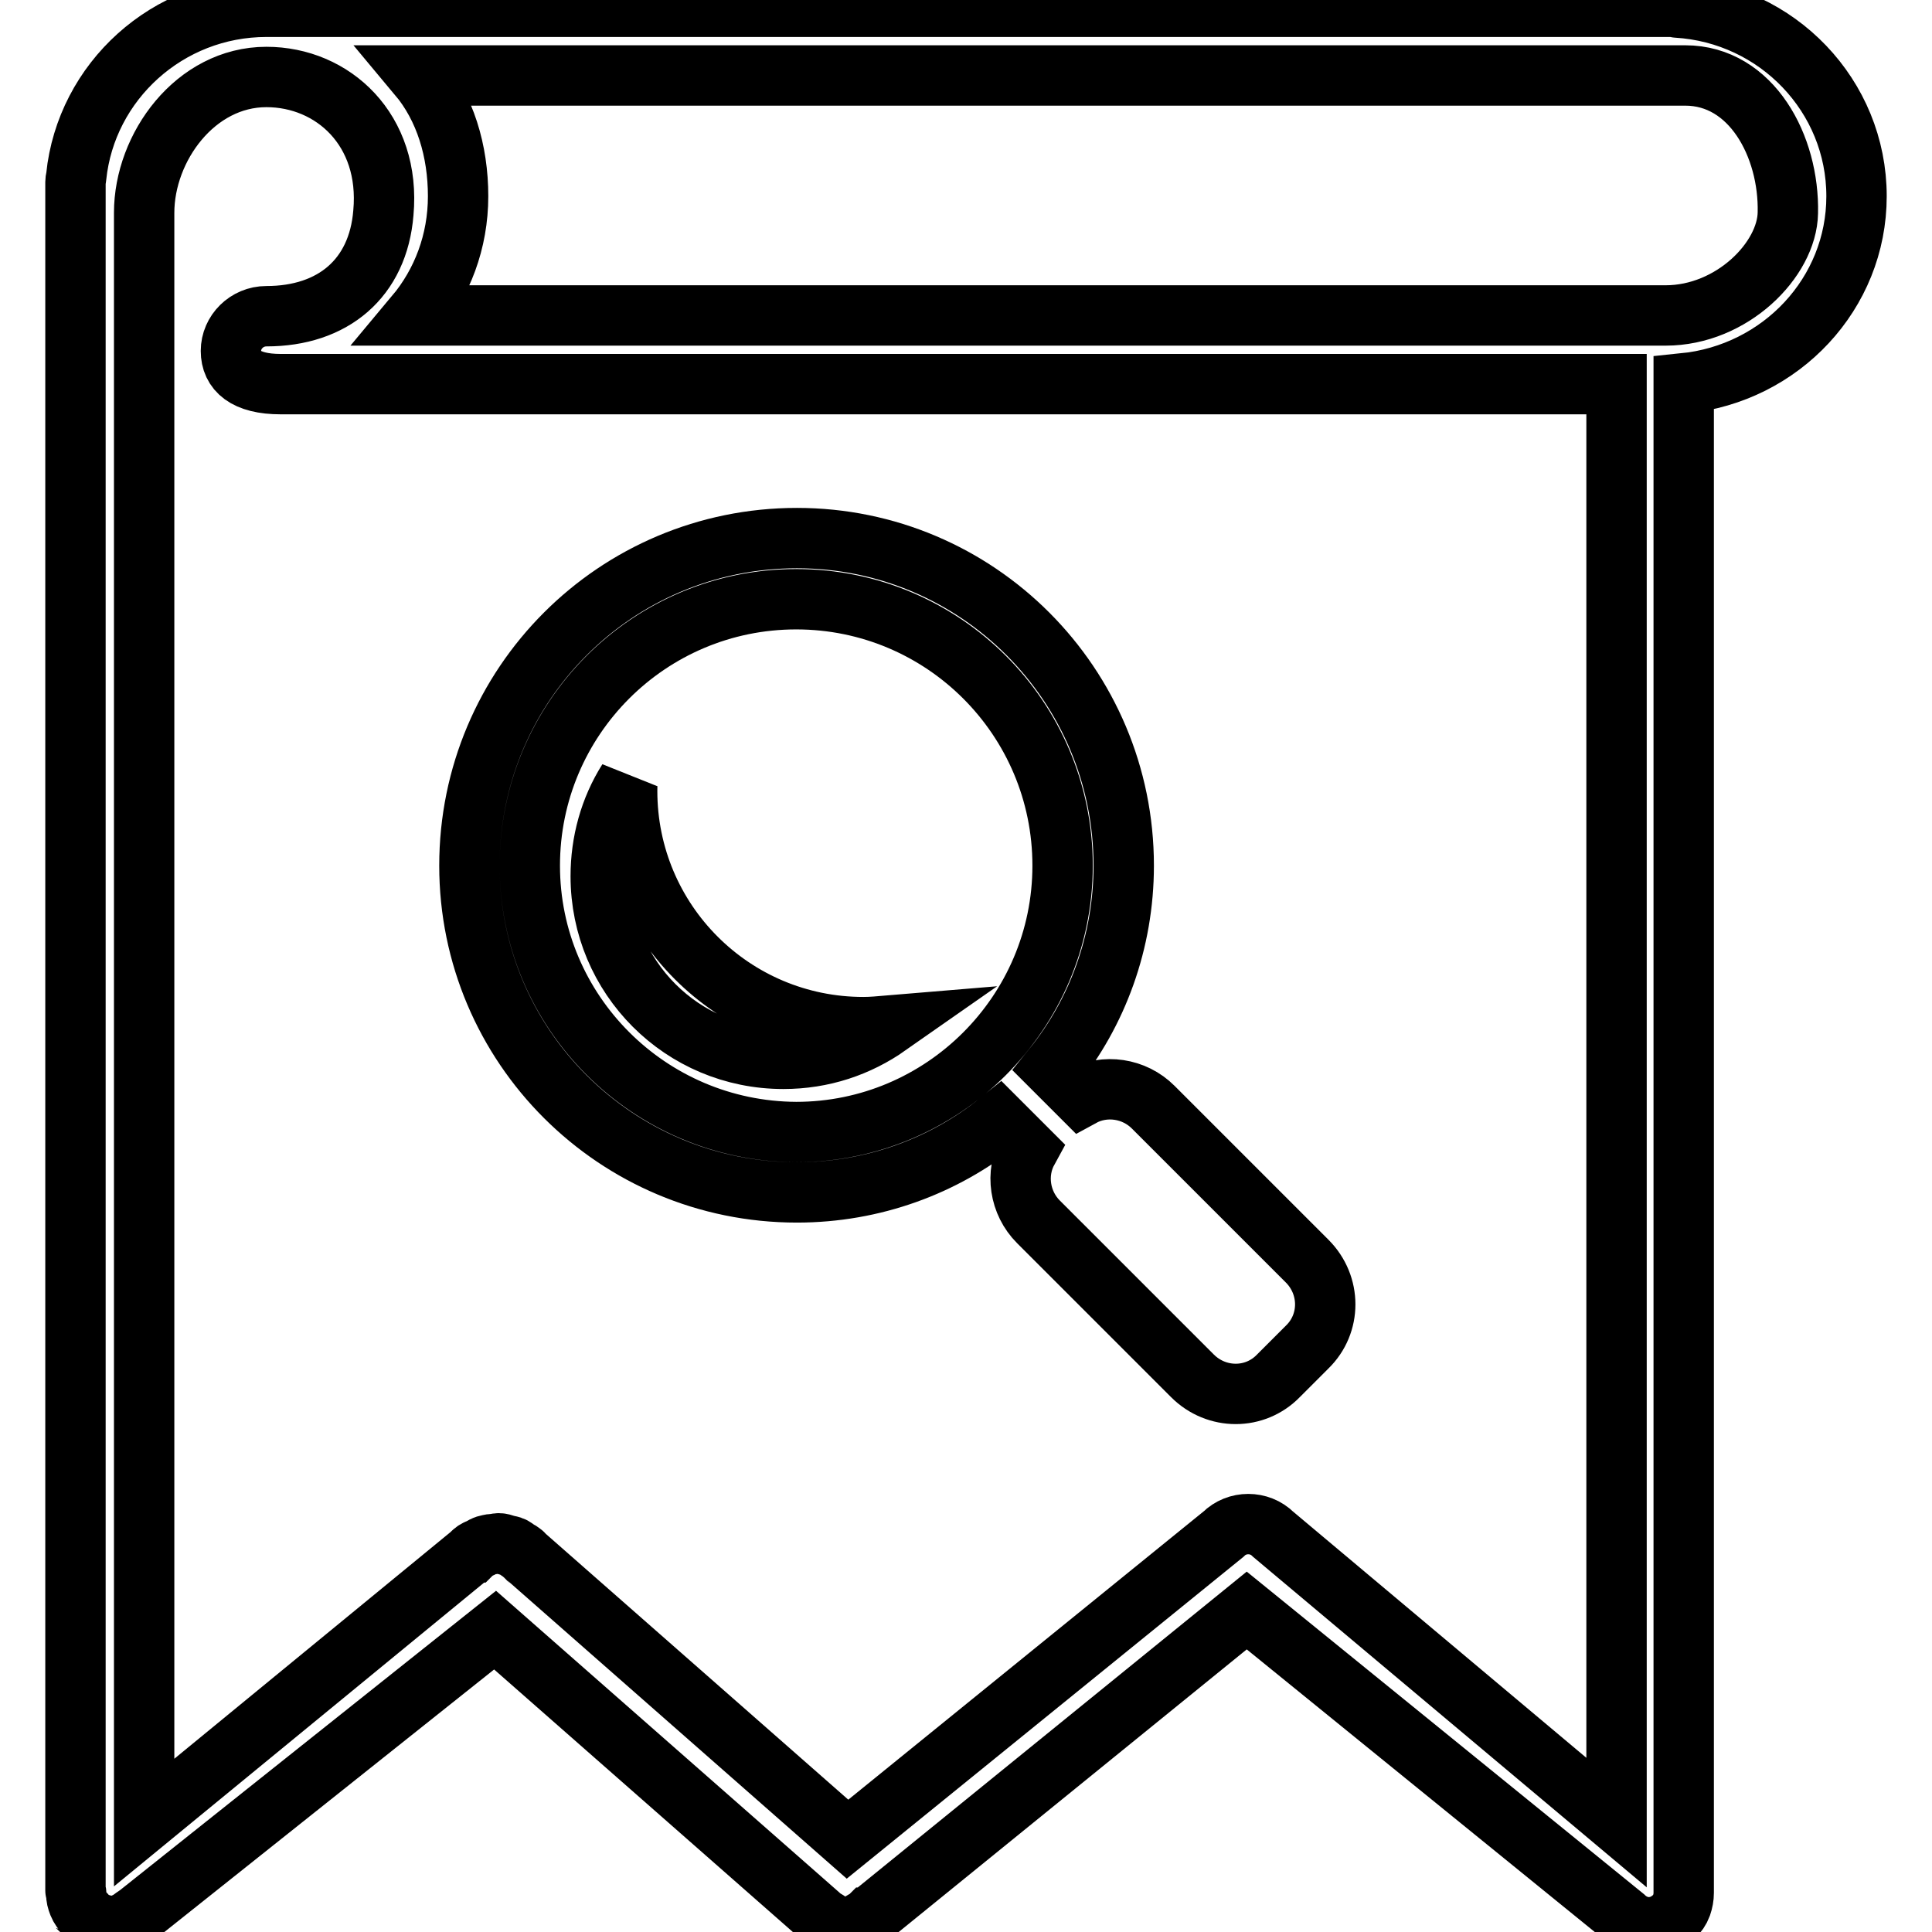 <?xml version="1.0" encoding="utf-8"?>
<!-- Svg Vector Icons : http://www.onlinewebfonts.com/icon -->
<!DOCTYPE svg PUBLIC "-//W3C//DTD SVG 1.1//EN" "http://www.w3.org/Graphics/SVG/1.1/DTD/svg11.dtd">
<svg version="1.1" xmlns="http://www.w3.org/2000/svg" xmlns:xlink="http://www.w3.org/1999/xlink" x="0px" y="0px" viewBox="0 0 256 256" enable-background="new 0 0 256 256" xml:space="preserve">
<g> <path stroke-width="8" fill-opacity="0" stroke="#000000"  d="M222.2,1c-0.1,0-0.3-0.1-0.4-0.1H35.3c-13.1,0-23.9,9.9-25.2,22.5c0,0.2-0.1,0.4-0.1,0.7v226.4 c0,0.1,0.1,0.2,0.1,0.4c0,0.5,0.1,0.9,0.3,1.4c0.2,0.5,0.5,0.9,0.9,1.3c0.1,0.1,0.1,0.1,0.1,0.2l0,0c0.4,0.4,1,0.8,1.5,1 c0.6,0.2,1.2,0.4,1.8,0.4c0.6,0,1.2-0.1,1.8-0.4c0.5-0.2,0.9-0.5,1.3-0.8c0.1-0.1,0.2-0.1,0.2-0.1l0,0l0,0l47.6-37.9l42.9,37.7 c0,0,0.1,0.1,0.1,0.1c0,0,0.1,0.1,0.1,0.1c0.3,0.3,0.6,0.4,0.9,0.6c0.2,0.1,0.3,0.3,0.5,0.4c0.6,0.2,1.2,0.4,1.8,0.4 c0.6,0,1.1-0.1,1.7-0.3c0.2-0.1,0.3-0.2,0.5-0.3c0.3-0.2,0.6-0.3,0.9-0.5c0,0,0.1-0.1,0.1-0.1c0,0,0.1,0,0.1-0.1l50-40.6l50,40.6 c0.4,0.4,1,0.8,1.5,1c1.1,0.5,2.4,0.5,3.6,0c1.1-0.5,2.1-1.4,2.5-2.5c0.2-0.6,0.3-1.1,0.3-1.7V50.8C236,49.5,246,38.9,246,26 C246,12.7,235.5,1.8,222.2,1L222.2,1z M214.2,241.5l-45.5-38.2c-1.8-1.8-4.8-1.8-6.6,0l-49.8,40.4L69.4,206c0,0-0.1-0.1-0.1-0.1 c0,0,0-0.1-0.1-0.1c-0.2-0.2-0.4-0.3-0.6-0.4c-0.3-0.2-0.5-0.4-0.8-0.5c-0.3-0.1-0.5-0.1-0.8-0.2c-0.3-0.1-0.6-0.2-0.9-0.2 c-0.3,0-0.5,0.1-0.8,0.1c-0.3,0-0.6,0.1-1,0.2c-0.3,0.1-0.5,0.3-0.8,0.4c-0.2,0.1-0.5,0.2-0.7,0.4c0,0-0.1,0.1-0.1,0.1 c0,0-0.1,0-0.1,0.1l-43.5,35.7V28.2c0-8.7,6.8-18,16.2-18c8.8,0,16.5,7,15.5,18c-0.7,8.7-6.7,13.7-15.5,13.7 c-2.6,0-4.7,2.1-4.7,4.6c0,2.6,1.9,4.4,6.6,4.4h177V241.5z M220.7,41.8H55c3.6-4.3,5.7-9.8,5.7-15.8c0-6-1.7-11.7-5.3-16h167.9 c8.8,0,13.8,9.4,13.6,18.2C236.8,34.4,229.5,41.8,220.7,41.8z"/> <path stroke-width="8" fill-opacity="0" stroke="#000000"  d="M173.2,167.1l-20.4-20.4c-2.5-2.5-6.4-3.1-9.5-1.4l-3.8-3.8c5.9-7.3,9.4-16.7,9.4-26.8 c0-24-19.4-43.4-43.3-43.4c-24,0-43.4,19.4-43.4,43.4c0,23.9,19.4,43.3,43.4,43.3c10.1,0,19.5-3.5,26.8-9.4l3.8,3.8 c-1.7,3.1-1.1,7,1.4,9.5l20.4,20.4c3.2,3.2,8.3,3.2,11.4,0l3.8-3.8C176.4,175.4,176.4,170.3,173.2,167.1z M70.2,114.7 c0-19.5,15.8-35.3,35.3-35.3c19.5,0,35.3,15.8,35.3,35.3s-15.9,35.3-35.3,35.3C86,149.9,70.2,134.1,70.2,114.7z M114.4,136.1 c-17.3,0-31.3-14-31.3-31.3c0-0.5,0-0.9,0.1-1.4c-2.4,3.8-3.6,8.2-3.6,12.7c0,13.4,10.8,24.2,24.2,24.2c5.2,0,9.9-1.6,13.9-4.4 C116.5,136,115.5,136.1,114.4,136.1z"/></g>
</svg>